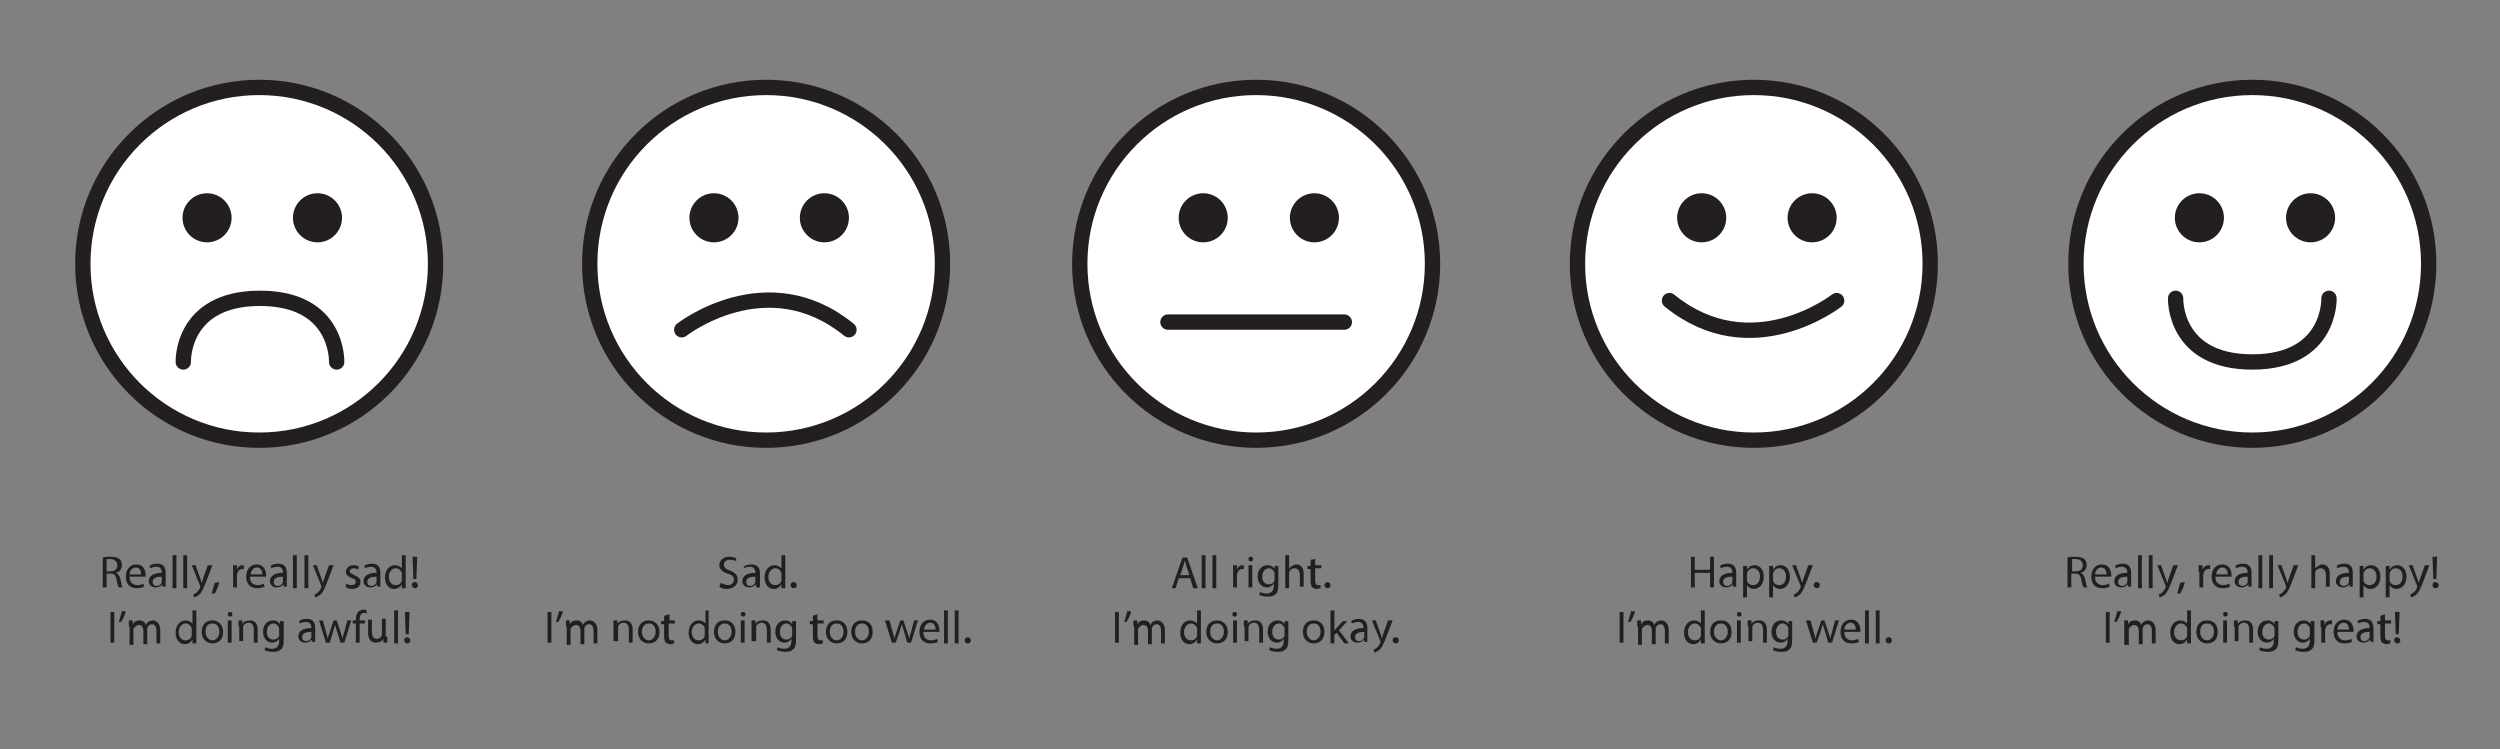 <svg version="1.1" xmlns="http://www.w3.org/2000/svg" x="0" y="0" viewBox="0 0 326 97.7" xml:space="preserve"><rect x="0" y="0" width="326" height="97.7" fill="#808080" stroke="none"/><style type="text/css">.st0{fill:#231f20}.st1,.st2{fill:#fff;stroke:#231f20;stroke-width:2;stroke-miterlimit:10}.st2{stroke-linecap:round;stroke-linejoin:round}</style><g id="Layer_1"><path class="st0" d="M13.4 72.7c.3-.1.6-.1 1-.1.6 0 .9.1 1.2.3.2.2.3.5.3.8 0 .5-.3.9-.8 1 .3.1.5.4.6.8.1.6.2 1 .3 1.1h-.5c-.1-.1-.2-.5-.3-1-.1-.6-.3-.8-.8-.8h-.5v1.8h-.5v-3.9zm.5 1.8h.5c.6 0 .9-.3.9-.8s-.4-.8-.9-.8h-.5v1.6zM16.9 75.3c0 .7.5 1 1 1 .4 0 .6-.1.8-.2l.1.4c-.2.1-.5.2-1 .2-.9 0-1.4-.6-1.4-1.5s.5-1.6 1.4-1.6c.9 0 1.2.8 1.2 1.4v.2h-2.1zm1.5-.4c0-.3-.1-.9-.7-.9-.5 0-.8.5-.8.9h1.5zM21.2 76.6v-.4c-.2.2-.5.4-.9.4-.6 0-.9-.4-.9-.8 0-.7.6-1.1 1.7-1.1v-.1c0-.2-.1-.7-.7-.7-.3 0-.6.1-.8.2l-.1-.3c.2-.2.6-.3 1-.3.9 0 1.1.6 1.1 1.2v1.8h-.4zm-.1-1.4c-.6 0-1.2.1-1.2.7 0 .3.2.5.5.5.4 0 .6-.2.7-.5v-.7zM22.5 72.4h.5v4.3h-.5v-4.3zM23.9 72.4h.5v4.3h-.5v-4.3zM25.5 73.7l.6 1.7c.1.2.1.4.2.6.1-.2.1-.4.2-.6l.6-1.7h.6l-.8 2.1c-.4 1-.6 1.5-1 1.8-.3.2-.5.3-.6.3l-.1-.4c.1 0 .3-.1.5-.3.1-.1.3-.3.4-.6v-.1-.1L25 73.7h.5zM27.6 77.4c.1-.4.3-1 .4-1.4l.6-.1c-.1.5-.4 1.2-.6 1.5h-.4zM30.4 74.6v-.9h.5v.6c.1-.4.4-.6.8-.6h.1v.5h-.2c-.4 0-.6.3-.7.7v1.7h-.5v-2zM32.6 75.3c0 .7.5 1 1 1 .4 0 .6-.1.8-.2l.1.4c-.2.1-.5.2-1 .2-.9 0-1.4-.6-1.4-1.5s.5-1.6 1.4-1.6c.9 0 1.2.8 1.2 1.4v.2h-2.1zm1.6-.4c0-.3-.1-.9-.7-.9-.5 0-.8.5-.8.9h1.5zM37 76.6v-.4c-.2.2-.5.4-.9.4-.6 0-.9-.4-.9-.8 0-.7.6-1.1 1.7-1.1v-.1c0-.2-.1-.7-.7-.7-.3 0-.6.1-.8.2l-.1-.3c.2-.2.6-.3 1-.3.9 0 1.1.6 1.1 1.2v1.8H37zm-.1-1.4c-.6 0-1.2.1-1.2.7 0 .3.2.5.5.5.4 0 .6-.2.7-.5v-.7zM38.2 72.4h.5v4.3h-.5v-4.3zM39.7 72.4h.5v4.3h-.5v-4.3zM41.3 73.7l.6 1.7c.1.2.1.4.2.6.1-.2.1-.4.2-.6l.6-1.7h.6l-.8 2.1c-.4 1-.6 1.5-1 1.8-.3.2-.5.3-.6.3l-.1-.4c.1 0 .3-.1.5-.3.1-.1.3-.3.4-.6v-.1-.1l-1.1-2.7h.5zM45.1 76.1c.2.1.4.2.7.2.4 0 .6-.2.6-.4 0-.3-.1-.4-.5-.5-.5-.2-.8-.5-.8-.8 0-.5.4-.9 1-.9.3 0 .6.1.7.2l-.1.4c-.1-.1-.3-.2-.6-.2s-.5.2-.5.4.2.3.6.5c.5.2.8.4.8.9s-.4.9-1.1.9c-.3 0-.6-.1-.8-.2v-.5zM49.2 76.6v-.4c-.2.2-.5.4-.9.4-.6 0-.9-.4-.9-.8 0-.7.6-1.1 1.7-1.1v-.1c0-.2-.1-.7-.7-.7-.3 0-.6.1-.8.2l-.1-.3c.2-.2.6-.3 1-.3.9 0 1.1.6 1.1 1.2v1.8h-.4zm-.1-1.4c-.6 0-1.2.1-1.2.7 0 .3.2.5.5.5.4 0 .6-.2.7-.5v-.7zM52.9 72.4v4.3h-.5v-.5c-.2.3-.5.6-1 .6-.7 0-1.2-.6-1.2-1.5 0-1 .6-1.6 1.3-1.6.4 0 .7.2.9.4v-1.7h.5zm-.5 2.5v-.2c-.1-.3-.4-.6-.8-.6-.5 0-.9.5-.9 1.1 0 .6.3 1.1.9 1.1.4 0 .7-.2.8-.6v-.8zM53.7 76.3c0-.2.1-.4.4-.4.2 0 .4.2.4.4s-.1.4-.4.4c-.2 0-.4-.2-.4-.4zm.2-.8l-.1-2.9h.6l-.1 2.9h-.4zM14.9 79.8v4h-.5v-4h.5zM16.4 79.7c-.1.5-.4 1.1-.6 1.4h-.3c.1-.4.3-1 .4-1.4h.5zM16.8 81.7v-.8h.5v.5c.2-.3.4-.5.9-.5.4 0 .7.2.8.6.1-.2.2-.3.3-.4.2-.1.4-.2.6-.2.4 0 1 .3 1 1.3v1.7h-.5v-1.6c0-.6-.2-.9-.6-.9-.3 0-.5.2-.6.5V84h-.5v-1.7c0-.5-.2-.8-.6-.8-.3 0-.6.3-.7.5v2.1h-.5v-2.4zM25.6 79.6v4.3h-.5v-.5c-.2.3-.5.6-1 .6-.7 0-1.2-.6-1.2-1.5 0-1 .6-1.6 1.3-1.6.4 0 .7.2.9.4v-1.7h.5zm-.6 2.5v-.2c-.1-.3-.4-.6-.8-.6-.5 0-.9.5-.9 1.1 0 .6.3 1.1.9 1.1.4 0 .7-.2.8-.6v-.8zM29.1 82.4c0 1.1-.7 1.5-1.4 1.5-.8 0-1.4-.6-1.4-1.5 0-1 .6-1.5 1.4-1.5.8 0 1.4.6 1.4 1.5zm-2.3 0c0 .6.4 1.1.9 1.1s.9-.5.9-1.1c0-.5-.2-1.1-.9-1.1s-.9.5-.9 1.1zM30.3 80.1c0 .2-.1.3-.3.3-.2 0-.3-.1-.3-.3 0-.2.1-.3.3-.3.2 0 .3.1.3.3zm-.6 3.7v-2.9h.5v2.9h-.5zM31.1 81.7v-.8h.5v.5c.1-.3.5-.5 1-.5.4 0 1 .2 1 1.2v1.7h-.5v-1.7c0-.5-.2-.9-.7-.9-.3 0-.6.2-.7.5v1.9h-.5v-1.9zM37 80.9v2.5c0 .7-.1 1.1-.4 1.3-.3.3-.7.3-1.1.3-.3 0-.7-.1-1-.2l.1-.4c.2.1.5.2.9.2.5 0 .9-.3.9-1v-.3c-.2.3-.5.5-.9.5-.7 0-1.2-.6-1.2-1.4 0-1 .6-1.5 1.3-1.5.5 0 .8.3.9.5V81h.5zm-.6 1.2v-.2c-.1-.3-.4-.6-.7-.6-.5 0-.9.4-.9 1.1 0 .6.3 1 .9 1 .3 0 .6-.2.7-.5v-.8zM40.7 83.8v-.4c-.2.2-.5.4-.9.4-.6 0-.9-.4-.9-.8 0-.7.6-1.1 1.7-1.1v-.1c0-.2-.1-.7-.7-.7-.3 0-.6.1-.8.2L39 81c.2-.2.6-.3 1-.3.9 0 1.1.6 1.1 1.2v1.8h-.4zm-.1-1.4c-.6 0-1.2.1-1.2.7 0 .3.2.5.5.5.4 0 .6-.2.7-.5v-.7zM42.1 80.9l.4 1.5c.1.3.2.6.2.9l.3-.9.5-1.5h.4l.5 1.5c.1.3.2.7.3.9 0-.3.1-.6.2-.9l.4-1.5h.5l-.9 2.9h-.5l-.4-1.3c-.1-.3-.2-.6-.3-1-.1.3-.2.6-.3 1l-.4 1.3h-.5l-.9-2.9h.5zM46.4 83.8v-2.5H46v-.4h.4v-.1c0-.4.1-.8.3-1 .2-.2.5-.3.7-.3.2 0 .3 0 .4.1v.4c-.1 0-.2-.1-.3-.1-.4 0-.6.4-.6.8v.2h.7v.4h-.7v2.5h-.5zM50.5 83v.8H50v-.5c-.1.2-.4.5-1 .5-.5 0-1-.3-1-1.3v-1.7h.5v1.6c0 .6.2.9.6.9.4 0 .6-.2.7-.5v-2.1h.5V83zM51.4 79.6h.5v4.3h-.5v-4.3zM52.7 83.5c0-.2.1-.4.4-.4.2 0 .4.2.4.4s-.1.4-.4.4c-.2 0-.4-.2-.4-.4zm.2-.8l-.1-2.9h.6l-.1 2.9h-.4z"/><g><circle class="st1" cx="33.8" cy="34.4" r="23"/><circle class="st0" cx="27" cy="28.4" r="3.2"/><circle class="st0" cx="41.4" cy="28.4" r="3.2"/><path class="st2" d="M43.9 47.2s.3-8.3-10-8.3-10 8.3-10 8.3"/></g><g><path class="st0" d="M269.6 72.7c.3-.1.6-.1 1-.1.6 0 .9.1 1.2.3.2.2.3.5.3.8 0 .5-.3.9-.8 1 .3.1.5.4.6.8.1.6.2 1 .3 1.1h-.5c-.1-.1-.2-.5-.3-1-.1-.6-.3-.8-.8-.8h-.5v1.8h-.5v-3.9zm.6 1.8h.5c.6 0 .9-.3.9-.8s-.4-.8-.9-.8h-.5v1.6zM273.2 75.3c0 .7.5 1 1 1 .4 0 .6-.1.8-.2l.1.4c-.2.1-.5.2-1 .2-.9 0-1.4-.6-1.4-1.5s.5-1.6 1.4-1.6c.9 0 1.2.8 1.2 1.4v.2h-2.1zm1.5-.4c0-.3-.1-.9-.7-.9-.5 0-.8.5-.8.9h1.5zM277.5 76.6v-.4c-.2.2-.5.4-.9.4-.6 0-.9-.4-.9-.8 0-.7.6-1.1 1.7-1.1v-.1c0-.2-.1-.7-.7-.7-.3 0-.6.1-.8.2l-.1-.3c.2-.2.6-.3 1-.3.9 0 1.1.6 1.1 1.2v1.8h-.4zm-.1-1.4c-.6 0-1.2.1-1.2.7 0 .3.2.5.5.5.4 0 .6-.2.7-.5v-.7zM278.8 72.4h.5v4.3h-.5v-4.3zM280.2 72.4h.5v4.3h-.5v-4.3zM281.8 73.7l.6 1.7c.1.2.1.4.2.6.1-.2.1-.4.2-.6l.6-1.7h.6l-.8 2.1c-.4 1-.6 1.5-1 1.8-.3.2-.5.3-.6.3l-.1-.4c.1 0 .3-.1.5-.3.1-.1.3-.3.4-.6v-.1-.1l-1.1-2.7h.5zM283.9 77.4c.1-.4.3-1 .4-1.4l.6-.1c-.1.5-.4 1.2-.6 1.5h-.4zM286.7 74.6v-.9h.5v.6c.1-.4.5-.6.8-.6h.2v.5h-.2c-.4 0-.6.3-.7.7v1.7h-.5v-2zM288.9 75.3c0 .7.5 1 1 1 .4 0 .6-.1.8-.2l.1.4c-.2.1-.5.2-1 .2-.9 0-1.4-.6-1.4-1.5s.5-1.6 1.4-1.6c.9 0 1.2.8 1.2 1.4v.2h-2.1zm1.6-.4c0-.3-.1-.9-.7-.9-.5 0-.8.5-.8.9h1.5zM293.2 76.6v-.4c-.2.2-.5.4-.9.4-.6 0-.9-.4-.9-.8 0-.7.6-1.1 1.7-1.1v-.1c0-.2-.1-.7-.7-.7-.3 0-.6.1-.8.2l-.1-.3c.2-.2.6-.3 1-.3.9 0 1.1.6 1.1 1.2v1.8h-.4zm-.1-1.4c-.6 0-1.2.1-1.2.7 0 .3.2.5.5.5.4 0 .6-.2.7-.5v-.7zM294.5 72.4h.5v4.3h-.5v-4.3zM295.9 72.4h.5v4.3h-.5v-4.3zM297.5 73.7l.6 1.7c.1.2.1.4.2.6.1-.2.1-.4.2-.6l.6-1.7h.6l-.8 2.1c-.4 1-.6 1.5-1 1.8-.3.2-.5.3-.6.3l-.1-.4c.1 0 .3-.1.5-.3.1-.1.3-.3.4-.6v-.1-.1l-1.1-2.7h.5zM301.4 72.4h.5v1.8c.1-.2.2-.3.4-.4.2-.1.3-.2.5-.2.4 0 1 .2 1 1.2v1.7h-.5V75c0-.5-.2-.9-.7-.9-.3 0-.6.2-.7.5v2.1h-.5v-4.3zM306.4 76.6v-.4c-.2.2-.5.4-.9.4-.6 0-.9-.4-.9-.8 0-.7.6-1.1 1.7-1.1v-.1c0-.2-.1-.7-.7-.7-.3 0-.6.1-.8.2l-.1-.3c.2-.2.6-.3 1-.3.9 0 1.1.6 1.1 1.2v1.8h-.4zm-.1-1.4c-.6 0-1.2.1-1.2.7 0 .3.2.5.5.5.4 0 .6-.2.7-.5v-.7zM307.7 74.7v-.9h.5v.5c.2-.4.6-.6 1-.6.7 0 1.2.6 1.2 1.5 0 1-.6 1.6-1.3 1.6-.4 0-.7-.2-.9-.5v1.6h-.5v-3.2zm.5.8v.2c.1.4.4.6.8.6.6 0 .9-.5.9-1.1 0-.6-.3-1.1-.9-1.1-.4 0-.7.3-.8.7v.7zM311.1 74.7v-.9h.5v.5c.2-.4.6-.6 1-.6.7 0 1.2.6 1.2 1.5 0 1-.6 1.6-1.3 1.6-.4 0-.7-.2-.9-.5v1.6h-.5v-3.2zm.5.8v.2c.1.4.4.6.8.6.6 0 .9-.5.9-1.1 0-.6-.3-1.1-.9-1.1-.4 0-.7.3-.8.7v.7zM314.6 73.7l.6 1.7c.1.2.1.4.2.6.1-.2.1-.4.2-.6l.6-1.7h.6l-.8 2.1c-.4 1-.6 1.5-1 1.8-.3.2-.5.3-.6.3l-.1-.4c.1 0 .3-.1.5-.3.1-.1.3-.3.4-.6v-.1-.1l-1.1-2.7h.5zM317.2 76.3c0-.2.1-.4.4-.4.2 0 .4.2.4.4s-.1.4-.4.4c-.3 0-.4-.2-.4-.4zm.1-.8l-.1-2.9h.6l-.1 2.9h-.4zM275.1 79.8v4h-.5v-4h.5zM276.6 79.7c-.1.5-.4 1.1-.6 1.4h-.3c.1-.4.3-1 .4-1.4h.5zM277 81.7v-.8h.5v.5c.2-.3.4-.5.9-.5.4 0 .7.2.8.6.1-.2.2-.3.3-.4.2-.1.4-.2.6-.2.4 0 1 .3 1 1.3v1.7h-.5v-1.6c0-.6-.2-.9-.6-.9-.3 0-.5.2-.6.5V84h-.5v-1.7c0-.5-.2-.8-.6-.8-.3 0-.6.3-.7.5v2.1h-.6v-2.4zM285.7 79.6v4.3h-.5v-.5c-.2.3-.5.6-1 .6-.7 0-1.2-.6-1.2-1.5 0-1 .6-1.6 1.3-1.6.4 0 .7.2.9.4v-1.7h.5zm-.5 2.5v-.2c-.1-.3-.4-.6-.8-.6-.5 0-.9.5-.9 1.1 0 .6.3 1.1.9 1.1.4 0 .7-.2.8-.6v-.8zM289.2 82.4c0 1.1-.7 1.5-1.4 1.5-.8 0-1.4-.6-1.4-1.5 0-1 .6-1.5 1.4-1.5.9 0 1.4.6 1.4 1.5zm-2.3 0c0 .6.4 1.1.9 1.1s.9-.5.9-1.1c0-.5-.2-1.1-.9-1.1s-.9.5-.9 1.1zM290.5 80.1c0 .2-.1.3-.3.3-.2 0-.3-.1-.3-.3 0-.2.1-.3.3-.3.2 0 .3.1.3.3zm-.6 3.7v-2.9h.5v2.9h-.5zM291.3 81.7v-.8h.5v.5c.1-.3.5-.5 1-.5.4 0 1 .2 1 1.2v1.7h-.5v-1.7c0-.5-.2-.9-.7-.9-.3 0-.6.2-.7.5v1.9h-.5v-1.9zM297.1 80.9v2.5c0 .7-.1 1.1-.4 1.3-.3.3-.7.3-1.1.3-.3 0-.7-.1-1-.2l.1-.4c.2.1.5.2.9.2.5 0 .9-.3.9-1v-.3c-.2.3-.5.5-.9.5-.7 0-1.2-.6-1.2-1.4 0-1 .6-1.5 1.3-1.5.5 0 .8.3.9.5V81h.5zm-.5 1.2v-.2c-.1-.3-.4-.6-.7-.6-.5 0-.9.4-.9 1.1 0 .6.3 1 .9 1 .3 0 .6-.2.7-.5v-.8zM301.8 80.9v2.5c0 .7-.1 1.1-.4 1.3-.3.3-.7.3-1.1.3-.3 0-.7-.1-1-.2l.1-.4c.2.1.5.2.9.2.5 0 .9-.3.9-1v-.3c-.2.3-.5.5-.9.5-.7 0-1.2-.6-1.2-1.4 0-1 .6-1.5 1.3-1.5.5 0 .8.3.9.5V81h.5zm-.6 1.2v-.2c-.1-.3-.4-.6-.7-.6-.5 0-.9.4-.9 1.1 0 .6.3 1 .9 1 .3 0 .6-.2.7-.5v-.8zM302.6 81.8v-.9h.5v.6c.1-.4.5-.6.8-.6h.2v.5h-.2c-.4 0-.6.3-.7.7v1.7h-.5v-2zM304.8 82.5c0 .7.5 1 1 1 .4 0 .6-.1.8-.2l.1.4c-.2.1-.5.2-1 .2-.9 0-1.4-.6-1.4-1.5s.5-1.6 1.4-1.6c.9 0 1.2.8 1.2 1.4v.2h-2.1zm1.5-.4c0-.3-.1-.9-.7-.9-.5 0-.8.5-.8.9h1.5zM309.1 83.8v-.4c-.2.2-.5.4-.9.4-.6 0-.9-.4-.9-.8 0-.7.6-1.1 1.7-1.1v-.1c0-.2-.1-.7-.7-.7-.3 0-.6.1-.8.2l-.1-.3c.2-.2.6-.3 1-.3.9 0 1.1.6 1.1 1.2v1.8h-.4zm-.1-1.4c-.6 0-1.2.1-1.2.7 0 .3.2.5.5.5.4 0 .6-.2.7-.5v-.7zM311 80.1v.8h.8v.4h-.8v1.6c0 .4.1.6.4.6h.3v.4c-.1 0-.3.1-.5.1s-.4-.1-.6-.2c-.1-.2-.2-.4-.2-.8v-1.6h-.4V81h.4v-.7l.6-.2zM312.2 83.5c0-.2.1-.4.4-.4.2 0 .4.2.4.4s-.1.4-.4.4c-.2 0-.4-.2-.4-.4zm.2-.8l-.1-2.9h.6l-.1 2.9h-.4z"/><g><circle class="st1" cx="293.7" cy="34.4" r="23"/><circle class="st0" cx="286.8" cy="28.4" r="3.2"/><circle class="st0" cx="301.3" cy="28.4" r="3.2"/><path class="st2" d="M283.7 38.9s-.3 8.3 10 8.3 10-8.3 10-8.3"/></g></g><g><path class="st0" d="M94 76c.2.1.6.3.9.3.5 0 .8-.3.8-.7 0-.4-.2-.6-.8-.8-.7-.2-1.1-.6-1.1-1.1 0-.6.5-1.1 1.3-1.1.4 0 .7.1.9.2v.4c-.1-.1-.4-.2-.8-.2-.6 0-.8.3-.8.6 0 .4.2.6.8.8.7.3 1 .6 1 1.2s-.5 1.2-1.4 1.2c-.4 0-.8-.1-1-.3l.2-.5zM98.6 76.6v-.4c-.2.2-.5.4-.9.4-.6 0-.9-.4-.9-.8 0-.7.6-1.1 1.7-1.1v-.1c0-.2-.1-.7-.7-.7-.3 0-.6.1-.8.2v-.2c.2-.2.6-.3 1-.3.9 0 1.1.6 1.1 1.2v1.8h-.5zm-.1-1.4c-.6 0-1.2.1-1.2.7 0 .3.2.5.5.5.4 0 .6-.2.7-.5v-.7zM102.4 72.4v4.3h-.5v-.5c-.2.3-.5.6-1 .6-.7 0-1.2-.6-1.2-1.5 0-1 .6-1.6 1.3-1.6.4 0 .7.2.9.4v-1.7h.5zm-.5 2.5v-.2c-.1-.3-.4-.6-.8-.6-.5 0-.9.5-.9 1.1 0 .6.3 1.1.9 1.1.4 0 .7-.2.8-.6v-.8zM103.1 76.3c0-.2.1-.4.4-.4.2 0 .4.2.4.4s-.1.4-.4.4c-.3 0-.4-.2-.4-.4zM71.9 79.8v4h-.5v-4h.5zM73.4 79.7c-.1.5-.4 1.1-.6 1.4h-.3c.1-.4.3-1 .4-1.4h.5zM73.8 81.7v-.8h.5v.5c.2-.3.4-.5.9-.5.4 0 .7.2.8.6.1-.2.2-.3.3-.4.2-.1.4-.2.6-.2.4 0 1 .3 1 1.3v1.7h-.5v-1.6c0-.6-.2-.9-.6-.9-.3 0-.5.2-.6.5V84h-.5v-1.7c0-.5-.2-.8-.6-.8-.3 0-.6.3-.7.5v2.1h-.5v-2.4zM80 81.7v-.8h.5v.5c.1-.3.5-.5 1-.5.4 0 1 .2 1 1.2v1.7H82v-1.7c0-.5-.2-.9-.7-.9-.3 0-.6.2-.7.5v1.9H80v-1.9zM86 82.4c0 1.1-.7 1.5-1.4 1.5-.8 0-1.4-.6-1.4-1.5 0-1 .6-1.5 1.4-1.5.8 0 1.4.6 1.4 1.5zm-2.3 0c0 .6.4 1.1.9 1.1s.9-.5.9-1.1c0-.5-.2-1.1-.9-1.1-.6 0-.9.5-.9 1.1zM87.3 80.1v.8h.7v.4h-.8v1.6c0 .4.1.6.4.6h.3v.4c-.1 0-.3.1-.5.1s-.4-.1-.6-.2c-.1-.2-.2-.4-.2-.8v-1.6h-.4V81h.4v-.7l.7-.2zM92.4 79.6v4.3H92v-.5c-.2.3-.5.6-1 .6-.7 0-1.2-.6-1.2-1.5 0-1 .6-1.6 1.3-1.6.4 0 .7.2.9.4v-1.7h.4zm-.5 2.5v-.2c-.1-.3-.4-.6-.8-.6-.5 0-.9.5-.9 1.1 0 .6.3 1.1.9 1.1.4 0 .7-.2.8-.6v-.8zM95.9 82.4c0 1.1-.7 1.5-1.4 1.5-.8 0-1.4-.6-1.4-1.5 0-1 .6-1.5 1.4-1.5.9 0 1.4.6 1.4 1.5zm-2.3 0c0 .6.4 1.1.9 1.1s.9-.5.9-1.1c0-.5-.2-1.1-.9-1.1-.6 0-.9.5-.9 1.1zM97.2 80.1c0 .2-.1.3-.3.3-.2 0-.3-.1-.3-.3 0-.2.1-.3.3-.3.2 0 .3.1.3.3zm-.6 3.7v-2.9h.5v2.9h-.5zM98 81.7v-.8h.5v.5c.1-.3.5-.5 1-.5.4 0 1 .2 1 1.2v1.7h-.5v-1.7c0-.5-.2-.9-.7-.9-.3 0-.6.2-.7.5v1.9H98v-1.9zM103.8 80.9v2.5c0 .7-.1 1.1-.4 1.3-.3.3-.7.3-1.1.3-.3 0-.7-.1-1-.2l.1-.4c.2.1.5.2.9.2.5 0 .9-.3.9-1v-.3c-.2.3-.5.5-.9.5-.7 0-1.2-.6-1.2-1.4 0-1 .6-1.5 1.3-1.5.5 0 .8.3.9.5V81h.5zm-.5 1.2v-.2c-.1-.3-.4-.6-.7-.6-.5 0-.9.4-.9 1.1 0 .6.3 1 .9 1 .3 0 .6-.2.7-.5v-.8zM106.6 80.1v.8h.8v.4h-.8v1.6c0 .4.1.6.4.6h.3v.4c-.1 0-.3.1-.5.1s-.4-.1-.6-.2c-.1-.2-.2-.4-.2-.8v-1.6h-.4V81h.4v-.7l.6-.2zM110.5 82.4c0 1.1-.7 1.5-1.4 1.5-.8 0-1.4-.6-1.4-1.5 0-1 .6-1.5 1.4-1.5.9 0 1.4.6 1.4 1.5zm-2.3 0c0 .6.4 1.1.9 1.1s.9-.5.9-1.1c0-.5-.2-1.1-.9-1.1-.6 0-.9.5-.9 1.1zM113.8 82.4c0 1.1-.7 1.5-1.4 1.5-.8 0-1.4-.6-1.4-1.5 0-1 .6-1.5 1.4-1.5.9 0 1.4.6 1.4 1.5zm-2.3 0c0 .6.4 1.1.9 1.1s.9-.5.9-1.1c0-.5-.2-1.1-.9-1.1-.6 0-.9.5-.9 1.1zM116 80.9l.4 1.5c.1.3.2.6.2.9l.3-.9.5-1.5h.4l.5 1.5c.1.3.2.7.3.9 0-.3.1-.6.2-.9l.4-1.5h.5l-.9 2.9h-.5l-.4-1.4c-.1-.3-.2-.6-.3-1-.1.3-.2.6-.3 1l-.5 1.4h-.5l-.9-2.9h.6zM120.4 82.5c0 .7.5 1 1 1 .4 0 .6-.1.8-.2l.1.4c-.2.1-.5.2-1 .2-.9 0-1.4-.6-1.4-1.5s.5-1.6 1.4-1.6c.9 0 1.2.8 1.2 1.4v.2h-2.1zm1.6-.4c0-.3-.1-.9-.7-.9-.5 0-.8.5-.8.9h1.5zM123.1 79.6h.5v4.3h-.5v-4.3zM124.5 79.6h.5v4.3h-.5v-4.3zM125.8 83.5c0-.2.1-.4.4-.4.2 0 .4.2.4.4s-.1.4-.4.4c-.3 0-.4-.2-.4-.4z"/><g><circle class="st1" cx="99.9" cy="34.4" r="23"/><circle class="st0" cx="93.1" cy="28.4" r="3.2"/><circle class="st0" cx="107.5" cy="28.4" r="3.2"/><path class="st2" d="M88.9 43s11.1-8.7 21.8 0"/></g></g><g><path class="st0" d="M221 72.6v1.7h2v-1.7h.5v4h-.5v-1.9h-2v1.9h-.5v-4h.5zM226 76.6v-.4c-.2.2-.5.4-.9.4-.6 0-.9-.4-.9-.8 0-.7.6-1.1 1.7-1.1v-.1c0-.2-.1-.7-.7-.7-.3 0-.6.1-.8.2l-.1-.3c.2-.2.6-.3 1-.3.9 0 1.1.6 1.1 1.2v1.8h-.4zm-.1-1.4c-.6 0-1.2.1-1.2.7 0 .3.2.5.5.5.4 0 .6-.2.7-.5v-.7zM227.3 74.7v-.9h.5v.5c.2-.4.6-.6 1-.6.7 0 1.2.6 1.2 1.5 0 1-.6 1.6-1.3 1.6-.4 0-.7-.2-.9-.5v1.6h-.5v-3.2zm.5.8v.2c.1.4.4.6.8.6.6 0 .9-.5.9-1.1 0-.6-.3-1.1-.9-1.1-.4 0-.7.3-.8.7v.7zM230.7 74.7v-.9h.5v.5c.2-.4.6-.6 1-.6.7 0 1.2.6 1.2 1.5 0 1-.6 1.6-1.3 1.6-.4 0-.7-.2-.9-.5v1.6h-.5v-3.2zm.5.8v.2c.1.4.4.6.8.6.6 0 .9-.5.9-1.1 0-.6-.3-1.1-.9-1.1-.4 0-.7.3-.8.7v.7zM234.2 73.7l.6 1.7c.1.2.1.4.2.6.1-.2.1-.4.2-.6l.6-1.7h.6l-.8 2.1c-.4 1-.6 1.5-1 1.8-.3.2-.5.3-.6.3l-.1-.4c.1 0 .3-.1.5-.3.1-.1.3-.3.4-.6v-.1-.1l-1.1-2.7h.5zM236.5 76.3c0-.2.1-.4.4-.4s.4.2.4.4-.1.4-.4.4c-.2 0-.4-.2-.4-.4zM211.7 79.8v4h-.5v-4h.5zM213.2 79.7c-.1.5-.4 1.1-.6 1.4h-.3c.1-.4.3-1 .4-1.4h.5zM213.5 81.7v-.8h.5v.5c.2-.3.4-.5.9-.5.4 0 .7.2.8.6.1-.2.2-.3.3-.4.2-.1.4-.2.6-.2.4 0 1 .3 1 1.3v1.7h-.5v-1.6c0-.6-.2-.9-.6-.9-.3 0-.5.2-.6.5V84h-.5v-1.7c0-.5-.2-.8-.6-.8-.3 0-.6.3-.7.5v2.1h-.5v-2.4zM222.3 79.6v4.3h-.5v-.5c-.2.3-.5.6-1 .6-.7 0-1.2-.6-1.2-1.5 0-1 .6-1.6 1.3-1.6.4 0 .7.2.9.4v-1.7h.5zm-.5 2.5v-.2c-.1-.3-.4-.6-.8-.6-.5 0-.9.5-.9 1.1 0 .6.3 1.1.9 1.1.4 0 .7-.2.8-.6v-.8zM225.8 82.4c0 1.1-.7 1.5-1.4 1.5-.8 0-1.4-.6-1.4-1.5 0-1 .6-1.5 1.4-1.5.9 0 1.4.6 1.4 1.5zm-2.3 0c0 .6.4 1.1.9 1.1s.9-.5.9-1.1c0-.5-.2-1.1-.9-1.1-.6 0-.9.5-.9 1.1zM227.1 80.1c0 .2-.1.3-.3.3-.2 0-.3-.1-.3-.3 0-.2.1-.3.3-.3.1 0 .3.1.3.3zm-.6 3.7v-2.9h.5v2.9h-.5zM227.9 81.7v-.8h.5v.5c.1-.3.5-.5 1-.5.4 0 1 .2 1 1.2v1.7h-.5v-1.7c0-.5-.2-.9-.7-.9-.3 0-.6.2-.7.5v1.9h-.5v-1.9zM233.7 80.9v2.5c0 .7-.1 1.1-.4 1.3-.3.3-.7.3-1.1.3-.3 0-.7-.1-1-.2l.1-.4c.2.1.5.2.9.2.5 0 .9-.3.9-1v-.3c-.2.3-.5.5-.9.5-.7 0-1.2-.6-1.2-1.4 0-1 .6-1.5 1.3-1.5.5 0 .8.3.9.5V81h.5zm-.5 1.2v-.2c-.1-.3-.4-.6-.7-.6-.5 0-.9.4-.9 1.1 0 .6.3 1 .9 1 .3 0 .6-.2.7-.5v-.8zM236.1 80.9l.4 1.5c.1.3.2.6.2.9l.3-.9.5-1.5h.4l.5 1.5c.1.3.2.7.3.9 0-.3.1-.6.2-.9l.4-1.5h.5l-.9 2.9h-.5l-.4-1.4c-.1-.3-.2-.6-.3-1-.1.3-.2.6-.3 1l-.5 1.4h-.5l-.9-2.9h.6zM240.5 82.5c0 .7.5 1 1 1 .4 0 .6-.1.8-.2l.1.4c-.2.1-.5.2-1 .2-.9 0-1.4-.6-1.4-1.5s.5-1.6 1.4-1.6c.9 0 1.2.8 1.2 1.4v.2h-2.1zm1.5-.4c0-.3-.1-.9-.7-.9-.5 0-.8.5-.8.9h1.5zM243.2 79.6h.5v4.3h-.5v-4.3zM244.6 79.6h.5v4.3h-.5v-4.3zM245.9 83.5c0-.2.1-.4.4-.4s.4.2.4.4-.1.4-.4.4c-.3 0-.4-.2-.4-.4z"/><g><circle class="st1" cx="228.7" cy="34.4" r="23"/><circle class="st0" cx="221.9" cy="28.4" r="3.2"/><circle class="st0" cx="236.3" cy="28.4" r="3.2"/><path class="st2" d="M239.5 39.2s-11.1 8.7-21.8 0"/></g></g><g><path class="st0" d="M153.7 75.4l-.4 1.3h-.5l1.4-4h.6l1.4 4h-.6l-.4-1.3h-1.5zm1.4-.4l-.4-1.2c-.1-.3-.1-.5-.2-.7-.1.2-.1.5-.2.7l-.4 1.2h1.2zM156.7 72.4h.5v4.3h-.5v-4.3zM158.1 72.4h.5v4.3h-.5v-4.3zM160.8 74.6v-.9h.5v.6c.1-.4.4-.6.8-.6h.1v.5h-.2c-.4 0-.6.3-.7.7v1.7h-.5v-2zM163.4 72.9c0 .2-.1.3-.3.3-.2 0-.3-.1-.3-.3 0-.2.1-.3.3-.3.2 0 .3.1.3.3zm-.6 3.7v-2.9h.5v2.9h-.5zM166.7 73.7v2.5c0 .7-.1 1.1-.4 1.3-.3.3-.7.3-1.1.3-.3 0-.7-.1-1-.2l.1-.4c.2.1.5.2.9.2.5 0 .9-.3.9-1v-.3c-.2.3-.5.5-.9.5-.7 0-1.2-.6-1.2-1.4 0-1 .6-1.5 1.3-1.5.5 0 .8.3.9.5v-.4h.5zm-.5 1.2v-.2c-.1-.3-.4-.6-.7-.6-.5 0-.9.4-.9 1.1 0 .6.3 1 .9 1 .3 0 .6-.2.7-.5v-.8zM167.6 72.4h.5v1.8c.1-.2.2-.3.4-.4.2-.1.3-.2.5-.2.4 0 1 .2 1 1.2v1.7h-.5V75c0-.5-.2-.9-.7-.9-.3 0-.6.2-.7.5v2.1h-.5v-4.3zM171.5 72.9v.8h.8v.4h-.8v1.6c0 .4.1.6.4.6h.3v.4c-.1 0-.3.1-.5.1s-.4-.1-.6-.2c-.1-.2-.2-.4-.2-.8v-1.6h-.4v-.4h.4V73l.6-.1zM172.7 76.3c0-.2.2-.4.4-.4s.4.2.4.4-.1.4-.4.4c-.2 0-.4-.2-.4-.4zM145.9 79.8v4h-.5v-4h.5zM147.5 79.7c-.1.5-.4 1.1-.6 1.4h-.3c.1-.4.3-1 .4-1.4h.5zM147.8 81.7v-.8h.5v.5c.2-.3.4-.5.9-.5.4 0 .7.2.8.6.1-.2.2-.3.3-.4.2-.1.4-.2.6-.2.4 0 1 .3 1 1.3v1.7h-.5v-1.6c0-.6-.2-.9-.6-.9-.3 0-.5.2-.6.5V84h-.5v-1.7c0-.5-.2-.8-.6-.8-.3 0-.6.3-.7.5v2.1h-.5v-2.4zM156.6 79.6v4.3h-.5v-.5c-.2.3-.5.6-1 .6-.7 0-1.2-.6-1.2-1.5 0-1 .6-1.6 1.3-1.6.4 0 .7.2.9.4v-1.7h.5zm-.5 2.5v-.2c-.1-.3-.4-.6-.8-.6-.5 0-.9.5-.9 1.1 0 .6.3 1.1.9 1.1.4 0 .7-.2.8-.6v-.8zM160.1 82.4c0 1.1-.7 1.5-1.4 1.5-.8 0-1.4-.6-1.4-1.5 0-1 .6-1.5 1.4-1.5.8 0 1.4.6 1.4 1.5zm-2.3 0c0 .6.4 1.1.9 1.1s.9-.5.9-1.1c0-.5-.2-1.1-.9-1.1-.6 0-.9.5-.9 1.1zM161.3 80.1c0 .2-.1.3-.3.3-.2 0-.3-.1-.3-.3 0-.2.1-.3.3-.3.2 0 .3.1.3.3zm-.5 3.7v-2.9h.5v2.9h-.5zM162.2 81.7v-.8h.5v.5c.1-.3.5-.5 1-.5.4 0 1 .2 1 1.2v1.7h-.5v-1.7c0-.5-.2-.9-.7-.9-.3 0-.6.2-.7.5v1.9h-.5v-1.9zM168 80.9v2.5c0 .7-.1 1.1-.4 1.3-.3.3-.7.3-1.1.3-.3 0-.7-.1-1-.2l.1-.4c.2.1.5.2.9.2.5 0 .9-.3.9-1v-.3c-.2.3-.5.5-.9.5-.7 0-1.2-.6-1.2-1.4 0-1 .6-1.5 1.3-1.5.5 0 .8.3.9.5V81h.5zm-.5 1.2v-.2c-.1-.3-.4-.6-.7-.6-.5 0-.9.4-.9 1.1 0 .6.3 1 .9 1 .3 0 .6-.2.7-.5v-.8zM172.7 82.4c0 1.1-.7 1.5-1.4 1.5-.8 0-1.4-.6-1.4-1.5 0-1 .6-1.5 1.4-1.5.9 0 1.4.6 1.4 1.5zm-2.3 0c0 .6.4 1.1.9 1.1s.9-.5.9-1.1c0-.5-.2-1.1-.9-1.1-.6 0-.9.5-.9 1.1zM173.9 82.3l.3-.3.9-1h.6l-1.1 1.2 1.3 1.7h-.6l-1-1.4-.3.3v1.1h-.5v-4.3h.5v2.7zM177.9 83.8v-.4c-.2.2-.5.4-.9.4-.6 0-.9-.4-.9-.8 0-.7.6-1.1 1.7-1.1v-.1c0-.2-.1-.7-.7-.7-.3 0-.6.1-.8.2l-.1-.3c.2-.2.6-.3 1-.3.9 0 1.1.6 1.1 1.2v1.8h-.4zm0-1.4c-.6 0-1.2.1-1.2.7 0 .3.2.5.5.5.4 0 .6-.2.7-.5v-.7zM179.4 80.9l.6 1.7c.1.2.1.4.2.6.1-.2.1-.4.2-.6l.6-1.7h.6l-.8 2.1c-.4 1-.6 1.5-1 1.8-.3.2-.5.3-.6.3l-.1-.4c.1 0 .3-.1.5-.3.1-.1.3-.3.4-.6v-.1-.1l-1.1-2.7h.5zM181.6 83.5c0-.2.1-.4.4-.4s.4.2.4.4-.1.4-.4.4c-.2 0-.4-.2-.4-.4z"/><g><circle class="st1" cx="163.8" cy="34.4" r="23"/><circle class="st0" cx="156.9" cy="28.4" r="3.2"/><circle class="st0" cx="171.4" cy="28.4" r="3.2"/><path class="st2" d="M152.3 42h23"/></g></g></g></svg>